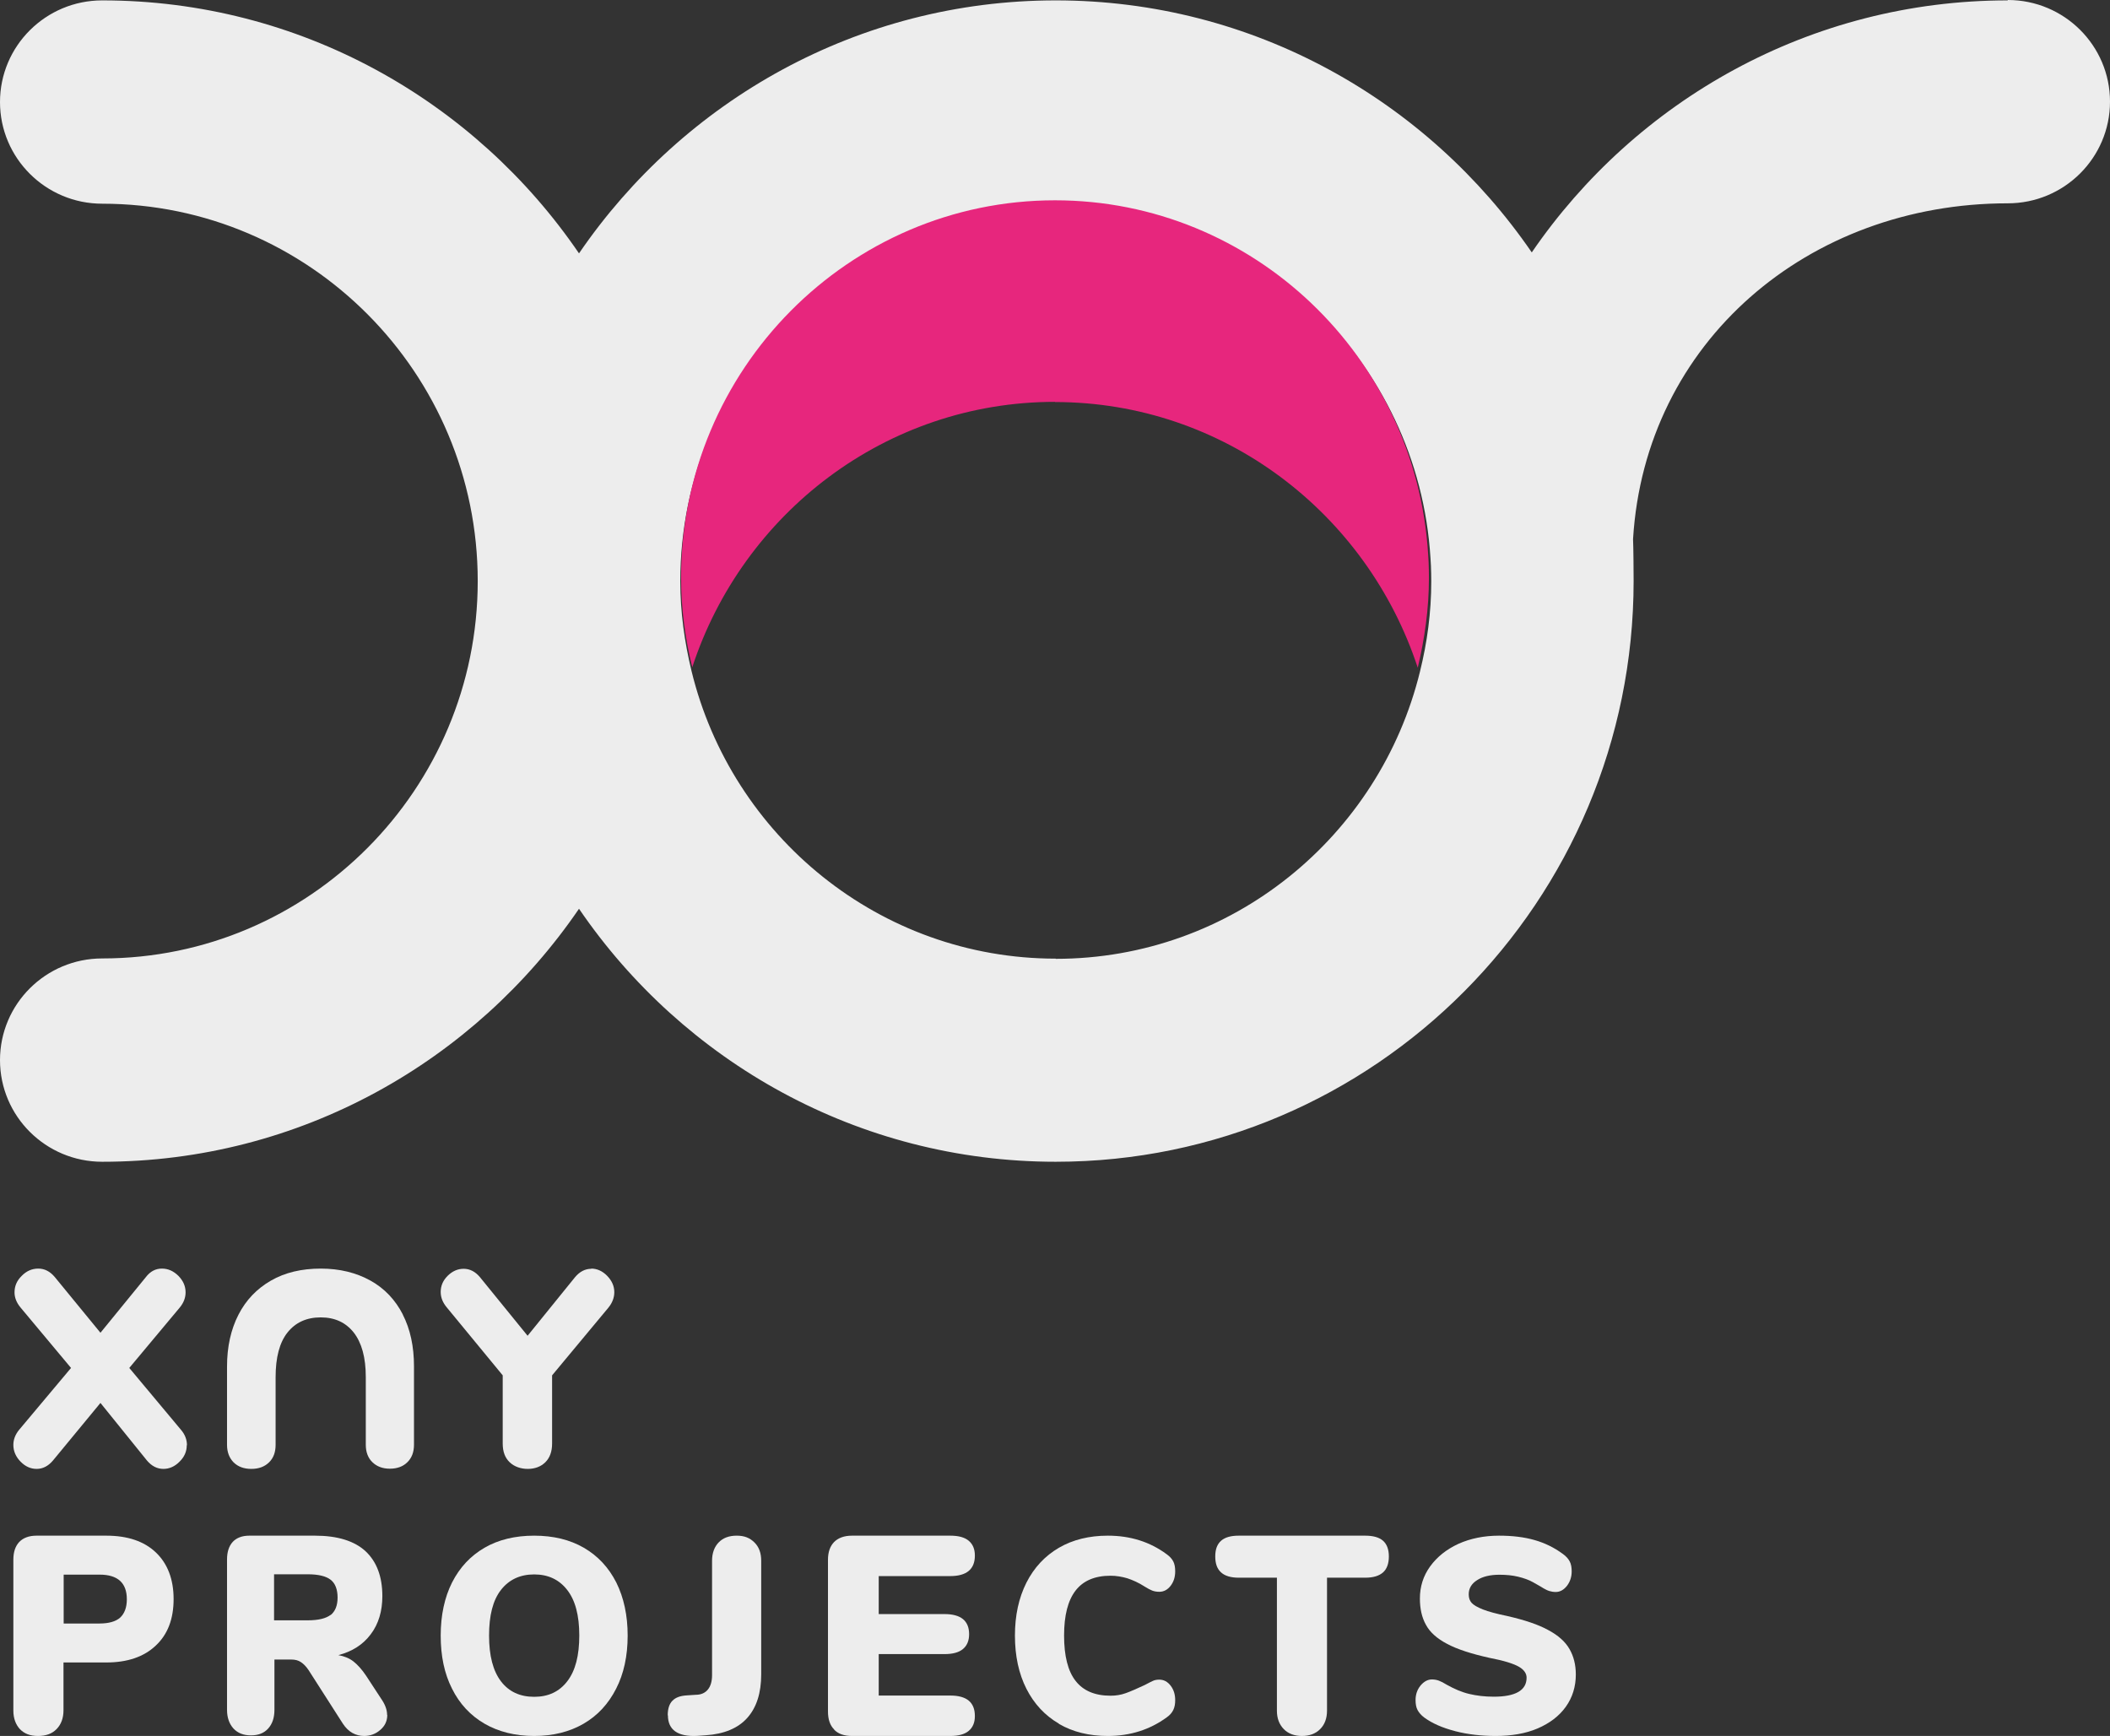 <svg width="158" height="130" viewBox="0 0 158 130" fill="none" xmlns="http://www.w3.org/2000/svg">
  <rect x="0" y="0" width="158" height="130" fill="#333333" stroke="none"/>
  <path d="M13.985 108.219C13.985 108.698 13.809 109.102 13.442 109.461C13.089 109.82 12.678 110 12.237 110C11.767 110 11.356 109.79 11.003 109.371L7.522 105.06L3.967 109.371C3.615 109.79 3.203 110 2.748 110C2.293 110 1.896 109.82 1.544 109.461C1.191 109.102 1 108.683 1 108.204C1 107.799 1.147 107.425 1.426 107.081L5.319 102.44L1.529 97.904C1.235 97.545 1.088 97.171 1.088 96.781C1.088 96.302 1.264 95.898 1.632 95.539C1.984 95.18 2.395 95 2.866 95C3.336 95 3.747 95.21 4.099 95.629L7.522 99.805L10.93 95.629C11.253 95.21 11.65 95 12.12 95C12.59 95 12.986 95.18 13.354 95.539C13.706 95.898 13.897 96.302 13.897 96.781C13.897 97.186 13.75 97.56 13.471 97.904L9.681 102.44L13.559 107.081C13.853 107.425 14 107.814 14 108.234L13.985 108.219Z" fill="#EDEDED"/>
  <path d="M44.268 95C44.704 95 45.112 95.18 45.461 95.539C45.811 95.898 46 96.302 46 96.766C46 97.171 45.854 97.56 45.563 97.919L41.342 102.994V108.099C41.342 108.713 41.167 109.177 40.832 109.506C40.497 109.835 40.046 110 39.522 110C38.998 110 38.517 109.835 38.168 109.506C37.819 109.177 37.644 108.713 37.644 108.099V102.994L33.466 97.919C33.16 97.56 33 97.171 33 96.751C33 96.287 33.175 95.883 33.524 95.539C33.873 95.195 34.267 95.015 34.718 95.015C35.184 95.015 35.591 95.225 35.941 95.644L39.507 100.03L43.059 95.644C43.409 95.225 43.816 95.015 44.282 95.015L44.268 95Z" fill="#EDEDED"/>
  <path d="M1.502 129.501C1.177 129.153 1 128.684 1 128.095V116.799C1 116.225 1.148 115.786 1.443 115.469C1.739 115.166 2.167 115 2.729 115H7.961C9.557 115 10.798 115.423 11.67 116.255C12.542 117.087 13 118.251 13 119.748C13 121.245 12.557 122.394 11.67 123.226C10.783 124.073 9.542 124.496 7.961 124.496H4.754V128.08C4.754 128.669 4.576 129.138 4.236 129.486C3.897 129.834 3.438 130 2.847 130C2.256 130 1.828 129.834 1.488 129.486L1.502 129.501ZM8.995 121.139C9.32 120.837 9.498 120.383 9.498 119.763C9.498 118.538 8.818 117.918 7.458 117.918H4.768V121.578H7.458C8.153 121.578 8.67 121.426 8.995 121.139Z" fill="#EDEDED"/>
  <path d="M29 128.419C29 128.87 28.83 129.247 28.475 129.548C28.134 129.849 27.722 130 27.267 130C26.955 130 26.657 129.925 26.387 129.774C26.117 129.623 25.876 129.383 25.677 129.081L23.121 125.09C22.936 124.804 22.737 124.608 22.538 124.473C22.34 124.337 22.098 124.277 21.828 124.277H20.55V128.042C20.55 128.63 20.394 129.096 20.082 129.443C19.769 129.789 19.343 129.955 18.789 129.955C18.235 129.955 17.809 129.789 17.483 129.443C17.17 129.096 17 128.63 17 128.042V116.792C17 116.22 17.142 115.783 17.426 115.467C17.71 115.166 18.122 115 18.662 115H23.589C25.265 115 26.529 115.392 27.367 116.16C28.205 116.943 28.631 118.057 28.631 119.533C28.631 120.648 28.347 121.611 27.765 122.38C27.182 123.163 26.373 123.675 25.336 123.946C25.762 124.021 26.146 124.172 26.458 124.413C26.77 124.654 27.097 125.015 27.41 125.482L28.631 127.349C28.872 127.726 28.986 128.087 28.986 128.419H29ZM24.754 120.949C25.095 120.678 25.279 120.241 25.279 119.639C25.279 119.036 25.109 118.569 24.754 118.298C24.399 118.027 23.831 117.892 23.035 117.892H20.522V121.34H23.035C23.831 121.34 24.399 121.205 24.754 120.934V120.949Z" fill="#EDEDED"/>
  <path d="M36.277 129.077C35.228 128.467 34.409 127.589 33.848 126.458C33.273 125.327 33 124.003 33 122.485C33 120.967 33.288 119.628 33.848 118.512C34.423 117.381 35.228 116.518 36.277 115.908C37.327 115.298 38.577 115 40 115C41.423 115 42.673 115.298 43.723 115.908C44.772 116.518 45.577 117.381 46.152 118.512C46.712 119.643 47 120.967 47 122.485C47 124.003 46.712 125.342 46.138 126.458C45.563 127.589 44.758 128.467 43.708 129.077C42.659 129.687 41.423 130 40 130C38.577 130 37.327 129.687 36.277 129.077ZM42.487 125.893C43.09 125.104 43.378 123.973 43.378 122.47C43.378 120.967 43.076 119.836 42.472 119.063C41.869 118.289 41.049 117.902 40 117.902C38.951 117.902 38.117 118.289 37.513 119.063C36.91 119.836 36.622 120.967 36.622 122.485C36.622 124.003 36.924 125.134 37.513 125.908C38.103 126.682 38.936 127.068 40 127.068C41.064 127.068 41.883 126.682 42.487 125.893Z" fill="#EDEDED"/>
  <path d="M50 128.462C50 127.967 50.115 127.607 50.346 127.367C50.577 127.126 50.924 126.991 51.429 126.961L52.107 126.916C52.511 126.916 52.814 126.766 53.017 126.511C53.219 126.256 53.32 125.896 53.32 125.446V116.876C53.32 116.306 53.493 115.84 53.81 115.51C54.142 115.165 54.59 115 55.167 115C55.744 115 56.148 115.165 56.495 115.51C56.841 115.855 57 116.306 57 116.876V125.386C57 126.781 56.654 127.862 55.961 128.642C55.268 129.423 54.214 129.858 52.843 129.948L52.208 129.993C50.751 130.068 50.014 129.543 50.014 128.447L50 128.462Z" fill="#EDEDED"/>
  <path d="M62.462 129.513C62.154 129.209 62 128.753 62 128.174V116.81C62 116.232 62.154 115.791 62.462 115.472C62.769 115.167 63.215 115 63.8 115H71.154C71.769 115 72.231 115.122 72.538 115.38C72.846 115.639 73 116.004 73 116.491C73 117.51 72.385 118.027 71.154 118.027H65.8V120.872H70.723C71.954 120.872 72.569 121.374 72.569 122.378C72.569 122.865 72.415 123.23 72.108 123.489C71.8 123.747 71.338 123.869 70.723 123.869H65.8V126.973H71.154C72.385 126.973 73 127.475 73 128.509C73 128.996 72.846 129.361 72.538 129.62C72.231 129.878 71.769 130 71.154 130H63.8C63.215 130 62.769 129.848 62.462 129.528V129.513Z" fill="#EDEDED"/>
  <path d="M79.294 129.079C78.248 128.47 77.432 127.594 76.859 126.465C76.286 125.337 76 124 76 122.485C76 120.97 76.286 119.663 76.859 118.52C77.432 117.391 78.248 116.515 79.294 115.906C80.339 115.297 81.57 115 82.959 115C84.635 115 86.11 115.46 87.37 116.396C87.599 116.559 87.757 116.738 87.857 116.931C87.957 117.124 88 117.376 88 117.673C88 118.104 87.885 118.46 87.656 118.757C87.427 119.054 87.141 119.203 86.811 119.203C86.611 119.203 86.439 119.173 86.282 119.114C86.124 119.054 85.938 118.95 85.723 118.817C85.265 118.52 84.821 118.327 84.42 118.193C84.019 118.074 83.59 118 83.16 118C81.986 118 81.112 118.371 80.539 119.114C79.967 119.856 79.68 120.97 79.68 122.485C79.68 124 79.967 125.144 80.539 125.871C81.112 126.614 81.986 126.985 83.16 126.985C83.561 126.985 83.933 126.926 84.305 126.792C84.678 126.658 85.15 126.45 85.723 126.183C85.995 126.035 86.21 125.931 86.339 125.871C86.468 125.812 86.625 125.782 86.811 125.782C87.141 125.782 87.427 125.931 87.656 126.228C87.885 126.525 88 126.881 88 127.312C88 127.609 87.957 127.847 87.857 128.054C87.757 128.262 87.599 128.441 87.37 128.604C86.11 129.525 84.635 130 82.959 130C81.556 130 80.339 129.703 79.294 129.094V129.079Z" fill="#EDEDED"/>
  <path d="M96.13 129.485C95.793 129.137 95.617 128.683 95.617 128.108V118.148H92.759C92.172 118.148 91.718 118.012 91.44 117.755C91.147 117.497 91 117.104 91 116.559C91 116.014 91.147 115.636 91.44 115.378C91.733 115.121 92.172 115 92.759 115H102.227C102.813 115 103.267 115.121 103.56 115.378C103.853 115.636 104 116.029 104 116.559C104 117.089 103.853 117.497 103.56 117.755C103.267 118.012 102.828 118.148 102.227 118.148H99.369V128.108C99.369 128.683 99.193 129.152 98.856 129.485C98.519 129.833 98.05 130 97.493 130C96.936 130 96.467 129.833 96.13 129.485Z" fill="#EDEDED"/>
  <path d="M108.934 129.629C108.005 129.391 107.238 129.05 106.649 128.619C106.413 128.441 106.251 128.248 106.147 128.054C106.044 127.861 106 127.609 106 127.312C106 126.896 106.118 126.54 106.369 126.228C106.619 125.931 106.899 125.767 107.224 125.767C107.4 125.767 107.577 125.797 107.74 125.856C107.902 125.916 108.108 126.02 108.344 126.168C108.904 126.48 109.45 126.718 110.01 126.851C110.57 126.985 111.174 127.059 111.867 127.059C112.663 127.059 113.283 126.941 113.695 126.703C114.108 126.465 114.314 126.109 114.314 125.634C114.314 125.322 114.123 125.04 113.74 124.817C113.356 124.594 112.619 124.356 111.528 124.149C110.187 123.851 109.125 123.51 108.373 123.109C107.607 122.708 107.076 122.233 106.781 121.683C106.472 121.134 106.324 120.48 106.324 119.708C106.324 118.817 106.575 118.015 107.091 117.302C107.607 116.589 108.314 116.025 109.214 115.609C110.113 115.208 111.13 115 112.251 115C113.238 115 114.123 115.104 114.904 115.327C115.686 115.55 116.378 115.891 117.027 116.366C117.278 116.545 117.44 116.738 117.543 116.931C117.646 117.124 117.69 117.376 117.69 117.673C117.69 118.089 117.572 118.446 117.337 118.757C117.101 119.054 116.821 119.218 116.496 119.218C116.319 119.218 116.157 119.188 116.01 119.144C115.862 119.099 115.656 118.995 115.376 118.817C115.302 118.772 115.111 118.668 114.801 118.49C114.491 118.312 114.108 118.178 113.681 118.074C113.253 117.97 112.781 117.926 112.28 117.926C111.587 117.926 111.027 118.059 110.614 118.327C110.187 118.594 109.98 118.95 109.98 119.396C109.98 119.663 110.054 119.871 110.201 120.035C110.349 120.198 110.629 120.361 111.042 120.525C111.455 120.688 112.059 120.851 112.855 121.015C114.152 121.312 115.184 121.653 115.936 122.069C116.688 122.47 117.219 122.946 117.528 123.495C117.838 124.03 118 124.668 118 125.396C118 126.302 117.749 127.119 117.248 127.817C116.747 128.515 116.039 129.05 115.14 129.436C114.241 129.822 113.179 130 112 130C110.909 130 109.907 129.881 108.978 129.644L108.934 129.629Z" fill="#EDEDED"/>
  <path d="M150.344 0.029C135.567 0.029 122.502 7.512 114.701 18.902C106.885 7.512 93.834 0.029 79.058 0.029C64.253 0.029 51.173 7.541 43.357 18.974C35.556 7.541 22.462 0.029 7.656 0.029C3.422 0.029 0 3.446 0 7.642C0 11.837 3.422 15.255 7.656 15.255C23.158 15.255 35.773 27.928 35.773 43.514C35.773 59.101 23.158 71.774 7.656 71.774C3.422 71.774 0 75.191 0 79.387C0 83.583 3.422 87 7.656 87C22.462 87 35.541 79.488 43.357 68.054C51.159 79.488 64.253 87 79.058 87C102.926 87 122.328 67.492 122.328 43.5C122.328 42.909 122.314 40.948 122.285 40.371C123.184 25.593 135.422 15.226 150.344 15.226C154.578 15.226 158 11.809 158 7.613C158 3.417 154.578 0 150.344 0V0.029ZM79.058 71.789C65.862 71.789 54.784 62.59 51.782 50.248C51.26 48.085 50.941 45.85 50.941 43.529C50.941 27.943 63.557 15.269 79.058 15.269C93.979 15.269 106.218 27.02 107.117 41.799C107.175 42.491 107.175 43.543 107.175 43.543C107.175 45.865 106.87 48.114 106.334 50.277C103.318 62.619 92.254 71.803 79.058 71.803V71.789Z" fill="#EDEDED"/>
  <path d="M30.171 98.448C29.603 97.343 28.802 96.488 27.74 95.899C26.678 95.309 25.441 95 24.015 95C22.588 95 21.337 95.295 20.289 95.899C19.241 96.503 18.426 97.343 17.859 98.448C17.291 99.553 17 100.85 17 102.338V108.202C17 108.748 17.175 109.19 17.495 109.514C17.829 109.838 18.266 110 18.819 110C19.372 110 19.809 109.838 20.143 109.514C20.478 109.19 20.638 108.748 20.638 108.202V103.134C20.638 101.66 20.929 100.54 21.526 99.789C22.123 99.037 22.952 98.654 24.015 98.654C25.077 98.654 25.892 99.037 26.489 99.789C27.085 100.555 27.391 101.66 27.391 103.119V108.188C27.391 108.733 27.551 109.175 27.886 109.499C28.22 109.823 28.657 109.985 29.195 109.985C29.734 109.985 30.185 109.823 30.505 109.499C30.84 109.175 31 108.733 31 108.188V102.323C31 100.835 30.724 99.538 30.156 98.433L30.171 98.448Z" fill="#EDEDED"/>
  <path d="M78.986 30.107C91.65 30.107 102.379 38.468 106.162 50C106.682 47.838 107 45.589 107 43.268C107 43.268 107 42.216 106.942 41.524C106.047 26.748 93.859 15 79 15C63.563 15 51 27.671 51 43.254C51 45.575 51.303 47.823 51.837 49.971C55.606 38.439 66.336 30.093 79 30.093L78.986 30.107Z" fill="#E7267D"/>
</svg>
